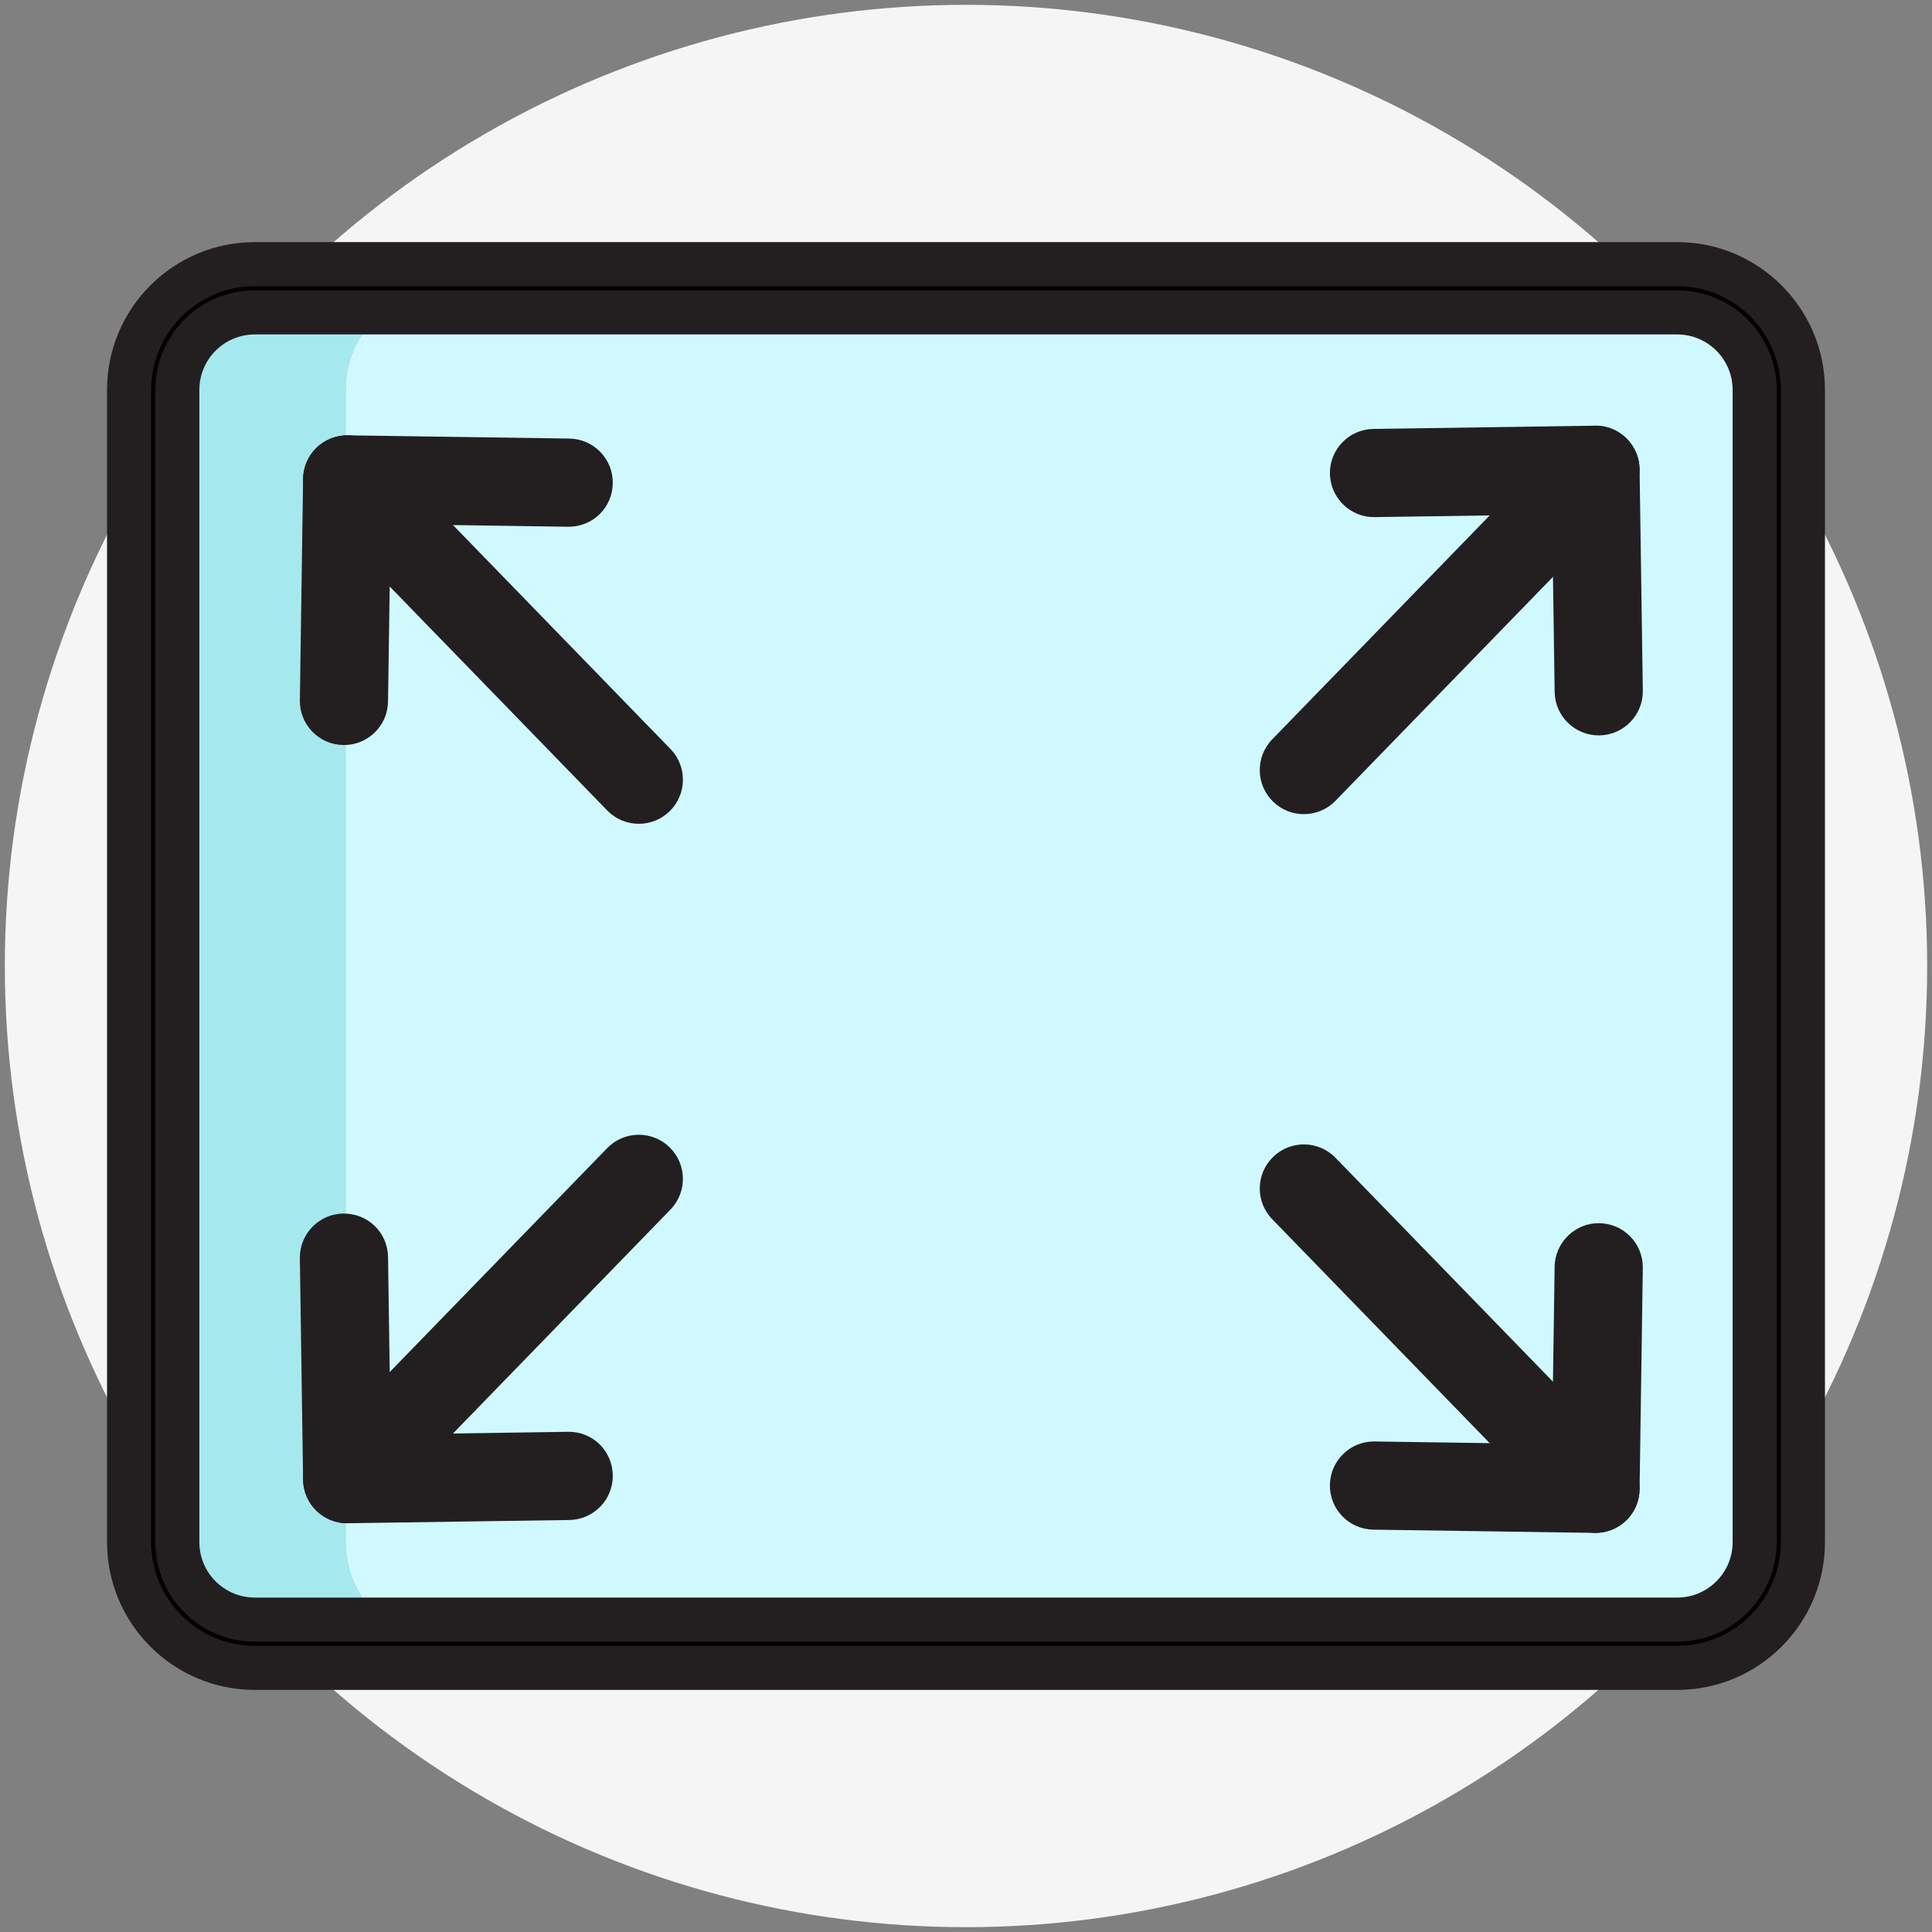 <?xml version="1.0" encoding="utf-8"?>
<!-- Generator: Adobe Illustrator 22.1.0, SVG Export Plug-In . SVG Version: 6.00 Build 0)  -->
<svg version="1.1" id="Layer_1" xmlns="http://www.w3.org/2000/svg" xmlns:xlink="http://www.w3.org/1999/xlink" x="0px" y="0px"
	 viewBox="0 0 200 200" style="enable-background:new 0 0 200 200;" xml:space="preserve">
<rect x="0" y="0" width="200" height="200" fill="#808080" stroke="none"/>
<style type="text/css">
	.st0{fill:#F5F5F5;}
	.st1{fill:#A5E9EF;}
	.st2{fill:#D0F9FF;}
	.st3{fill:#231F20;}
</style>
<circle class="st0" cx="100" cy="100" r="99.5"/>
<g>
	<g>
		<g>
			<g>
				<path class="st1" d="M35.834,159.643V40.357c0-5.783,4.732-10.515,10.515-10.515H26.375
					c-5.783,0-10.515,4.732-10.515,10.515v119.287c0,5.783,4.732,10.515,10.515,10.515
					h19.974C40.565,170.158,35.834,165.427,35.834,159.643z"/>
			</g>
			<g>
				<path class="st2" d="M184.14,159.643V40.357c0-5.783-4.732-10.515-10.515-10.515H46.349
					c-5.783,0-10.515,4.732-10.515,10.515v119.287c0,5.783,4.732,10.515,10.515,10.515
					h127.277C179.408,170.158,184.14,165.427,184.14,159.643z"/>
			</g>
		</g>
		<g>
			<path d="M173.625,172.655H26.375c-7.175,0-13.012-5.837-13.012-13.012V40.356
				c0-7.175,5.837-13.012,13.012-13.012h147.25c7.175,0,13.012,5.837,13.012,13.012
				v119.287C186.637,166.818,180.8,172.655,173.625,172.655z M26.375,32.338
				c-4.421,0-8.018,3.597-8.018,8.018v119.287c0,4.421,3.597,8.018,8.018,8.018
				h147.25c4.421,0,8.018-3.597,8.018-8.018V40.356
				c0-4.421-3.597-8.018-8.018-8.018H26.375z"/>
			<path class="st3" d="M173.625,174.938H26.375c-8.433,0-15.294-6.861-15.294-15.294V40.357
				c0-8.433,6.86-15.294,15.294-15.294h147.25c8.433,0,15.294,6.861,15.294,15.294
				v119.287C188.919,168.077,182.058,174.938,173.625,174.938z M26.375,29.627
				c-5.916,0-10.729,4.813-10.729,10.729v119.287c0,5.916,4.813,10.729,10.729,10.729
				h147.25c5.916,0,10.73-4.813,10.73-10.729V40.357
				c0-5.916-4.814-10.729-10.73-10.729H26.375z M173.625,169.944H26.375
				c-5.68,0-10.3-4.621-10.3-10.301V40.357c0-5.68,4.62-10.301,10.3-10.301
				h147.25c5.68,0,10.301,4.621,10.301,10.301v119.287
				C183.926,165.323,179.305,169.944,173.625,169.944z M26.375,34.621
				c-3.163,0-5.736,2.573-5.736,5.736v119.287c0,3.163,2.573,5.736,5.736,5.736
				h147.25c3.163,0,5.736-2.573,5.736-5.736V40.357
				c0-3.163-2.574-5.736-5.736-5.736H26.375z"/>
		</g>
	</g>
	<g>
		<g>
			<path class="st3" d="M35.94,157.685c-1.187,0-2.328-0.462-3.181-1.29
				c-0.869-0.844-1.366-1.997-1.383-3.208l-0.334-22.931
				c-0.037-2.521,1.977-4.594,4.497-4.631c2.556-0.025,4.594,1.976,4.631,4.498
				l0.268,18.366l18.366-0.268c2.554-0.047,4.594,1.977,4.631,4.498
				c0.037,2.52-1.976,4.594-4.497,4.631l-22.931,0.335
				C35.985,157.685,35.962,157.685,35.94,157.685z"/>
		</g>
		<g>
			<path class="st3" d="M35.939,157.685c-1.146,0-2.293-0.429-3.18-1.29
				c-1.808-1.756-1.851-4.646-0.094-6.455l30.19-31.085
				c1.755-1.808,4.646-1.851,6.455-0.094c1.808,1.756,1.851,4.646,0.094,6.455
				l-30.19,31.085C38.32,157.222,37.13,157.685,35.939,157.685z"/>
		</g>
	</g>
	<g>
		<g>
			<path class="st3" d="M165.166,158.684c-0.022,0-0.045,0-0.067-0l-22.931-0.335
				c-2.521-0.037-4.534-2.11-4.497-4.631c0.036-2.498,2.073-4.498,4.562-4.498
				c0.023,0,0.045,0,0.068,0l18.366,0.269l0.268-18.366
				c0.036-2.521,2.146-4.546,4.631-4.498c2.52,0.037,4.534,2.11,4.497,4.631
				l-0.334,22.931c-0.017,1.211-0.515,2.364-1.383,3.208
				C167.494,158.221,166.353,158.684,165.166,158.684z"/>
		</g>
		<g>
			<path class="st3" d="M165.167,158.684c-1.191,0-2.38-0.463-3.275-1.384l-30.19-31.085
				c-1.757-1.808-1.715-4.698,0.094-6.455c1.81-1.757,4.7-1.714,6.455,0.094
				l30.19,31.085c1.757,1.808,1.715,4.698-0.094,6.455
				C167.46,158.255,166.313,158.684,165.167,158.684z"/>
		</g>
	</g>
	<g>
		<g>
			<path class="st3" d="M35.607,77.125c-0.023,0-0.045,0-0.068-0
				c-2.52-0.037-4.534-2.11-4.497-4.631l0.334-22.931
				c0.017-1.211,0.515-2.364,1.383-3.208c0.869-0.844,2.047-1.299,3.247-1.29
				l22.931,0.335c2.521,0.037,4.534,2.11,4.497,4.631
				c-0.037,2.522-2.074,4.528-4.631,4.498l-18.366-0.268l-0.268,18.366
				C40.133,75.125,38.097,77.125,35.607,77.125z"/>
		</g>
		<g>
			<path class="st3" d="M66.131,85.279c-1.191,0-2.38-0.463-3.275-1.384L32.666,52.81
				c-1.757-1.808-1.715-4.698,0.094-6.455c1.809-1.757,4.7-1.713,6.455,0.094
				l30.19,31.085c1.757,1.808,1.715,4.698-0.094,6.455
				C68.424,84.85,67.276,85.279,66.131,85.279z"/>
		</g>
	</g>
	<g>
		<g>
			<path class="st3" d="M165.499,76.126c-2.49,0-4.526-2-4.562-4.498l-0.268-18.366
				l-18.366,0.269c-2.485,0.053-4.594-1.977-4.631-4.497
				c-0.037-2.521,1.976-4.594,4.497-4.631l22.931-0.335
				c1.205-0.036,2.378,0.446,3.247,1.29c0.869,0.844,1.366,1.997,1.383,3.208
				l0.334,22.931c0.037,2.521-1.977,4.594-4.497,4.631
				C165.544,76.126,165.522,76.126,165.499,76.126z"/>
		</g>
		<g>
			<path class="st3" d="M134.975,84.281c-1.146,0-2.293-0.429-3.18-1.29
				c-1.808-1.756-1.851-4.646-0.094-6.455l30.19-31.085
				c1.755-1.808,4.646-1.851,6.455-0.094c1.808,1.756,1.851,4.646,0.094,6.455
				l-30.19,31.085C137.356,83.818,136.166,84.281,134.975,84.281z"/>
		</g>
	</g>
</g>
</svg>
